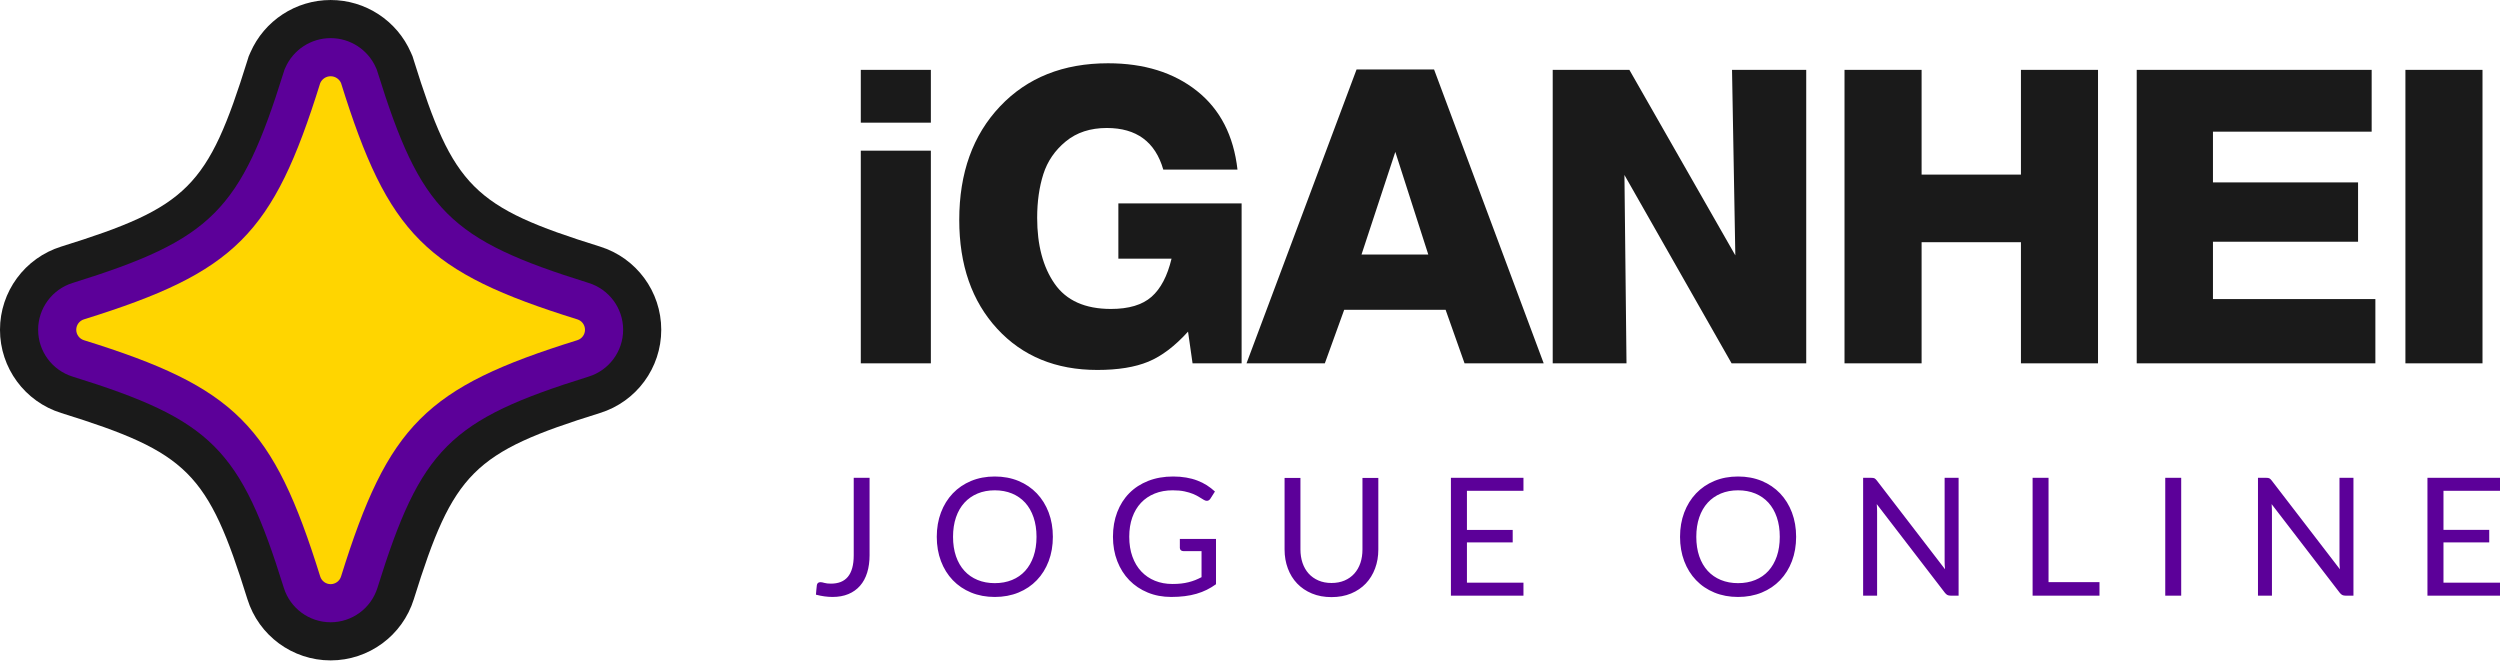 <svg width="200" height="53" viewBox="0 0 200 53" fill="none" xmlns="http://www.w3.org/2000/svg">
<g clip-path="url(#clip0_7_494)">
<path fill-rule="evenodd" clip-rule="evenodd" d="M48 19.726C50.914 20.633 52.9 23.331 52.9 26.383C52.9 29.435 50.914 32.133 48 33.04C37.854 36.197 36.267 37.79 33.106 47.934C32.199 50.847 29.501 52.832 26.45 52.832C23.399 52.832 20.7 50.847 19.793 47.935C16.633 37.791 15.045 36.199 4.9 33.041C1.985 32.134 -0.001 29.435 -0.001 26.383C-0.001 23.331 1.986 20.633 4.899 19.726C15.044 16.567 16.635 14.976 19.794 4.832L19.893 4.513L20.027 4.206C21.141 1.652 23.664 0.001 26.45 0.001C29.236 0.001 31.759 1.652 32.873 4.206L33.007 4.513L33.106 4.832C36.266 14.976 37.856 16.567 48 19.726Z" fill="#1A1A1A"/>
<path fill-rule="evenodd" clip-rule="evenodd" d="M47.094 22.637C48.733 23.147 49.851 24.665 49.851 26.382C49.851 28.099 48.733 29.617 47.094 30.127C35.956 33.594 33.664 35.889 30.196 47.026C29.685 48.665 28.167 49.781 26.451 49.781C24.736 49.781 23.217 48.665 22.706 47.027C19.237 35.889 16.946 33.594 5.808 30.128C4.168 29.617 3.051 28.099 3.051 26.382C3.051 24.665 4.169 23.147 5.808 22.637C16.946 19.169 19.238 16.875 22.707 5.738L22.757 5.579L22.824 5.426C23.453 3.983 24.877 3.05 26.451 3.05C28.025 3.05 29.45 3.983 30.079 5.426L30.146 5.579L30.196 5.738C33.664 16.875 35.957 19.169 47.095 22.637L47.094 22.637Z" fill="#5C0099"/>
<path d="M46.187 25.549C34.063 21.774 31.059 18.77 27.283 6.645C27.138 6.314 26.811 6.1 26.45 6.1C26.09 6.1 25.763 6.314 25.618 6.645C21.841 18.77 18.838 21.774 6.713 25.549C6.349 25.663 6.1 26 6.1 26.382C6.1 26.764 6.348 27.102 6.713 27.216C18.838 30.99 21.841 33.994 25.617 46.12C25.732 46.484 26.069 46.732 26.45 46.732C26.831 46.732 27.169 46.484 27.283 46.12C31.059 33.994 34.063 30.989 46.187 27.215C46.552 27.102 46.8 26.764 46.8 26.382C46.8 26 46.552 25.662 46.187 25.549V25.549Z" fill="#FFD500"/>
<path d="M74.469 5.59H68.863V9.811H74.469V5.59ZM74.469 12.053H68.863V29.069H74.469V12.053ZM99.329 16.274H89.469V20.693H93.723C93.393 22.078 92.86 23.095 92.124 23.743C91.387 24.392 90.305 24.716 88.876 24.716C86.809 24.716 85.308 24.045 84.374 22.704C83.44 21.363 82.973 19.605 82.973 17.428C82.973 16.131 83.138 14.966 83.467 13.932C83.797 12.899 84.396 12.025 85.265 11.311C86.133 10.597 87.227 10.239 88.546 10.239C90.92 10.239 92.426 11.35 93.063 13.57H98.999C98.691 10.844 97.608 8.745 95.751 7.272C93.893 5.799 91.525 5.062 88.644 5.062C85.061 5.062 82.181 6.211 80.005 8.508C77.829 10.806 76.74 13.834 76.74 17.593C76.74 21.198 77.751 24.1 79.774 26.299C81.797 28.497 84.468 29.596 87.787 29.596C89.436 29.596 90.794 29.377 91.86 28.937C92.927 28.497 93.987 27.695 95.043 26.53L95.405 29.069H99.329V16.274L99.329 16.274ZM114.725 5.557H108.525L99.72 29.069H105.986L107.536 24.782H115.648L117.165 29.069H123.497L114.725 5.557H114.725ZM114.263 20.363H108.921L111.625 12.152L114.263 20.363ZM124.217 29.069H130.12L129.955 13.999L138.529 29.069H144.498V5.59H138.562L138.826 20.429L130.351 5.59H124.217V29.069H124.217ZM167.841 5.59H161.675V13.966H153.728V5.59H147.561V29.069H153.728V19.374H161.675V29.069H167.841V5.59ZM189.733 5.59H170.937V29.069H190.03V23.924H177.037V19.341H188.645V14.592H177.037V10.536H189.733V5.589V5.59ZM198.6 5.59H192.433V29.069H198.6V5.59Z" fill="#1A1A1A"/>
<path d="M69.567 44.395C69.567 44.921 69.503 45.392 69.374 45.808C69.245 46.227 69.054 46.577 68.802 46.864C68.55 47.151 68.239 47.373 67.871 47.526C67.503 47.679 67.08 47.756 66.602 47.756C66.177 47.756 65.735 47.694 65.275 47.574C65.284 47.447 65.294 47.32 65.307 47.195C65.32 47.07 65.334 46.945 65.347 46.822C65.356 46.748 65.384 46.689 65.43 46.643C65.476 46.597 65.544 46.573 65.636 46.573C65.715 46.573 65.82 46.593 65.951 46.632C66.083 46.672 66.258 46.691 66.477 46.691C66.766 46.691 67.025 46.647 67.251 46.56C67.476 46.472 67.667 46.336 67.823 46.152C67.978 45.968 68.097 45.731 68.177 45.445C68.258 45.158 68.298 44.816 68.298 44.422V38.226H69.566V44.396L69.567 44.395ZM84.229 42.945C84.229 43.651 84.117 44.299 83.894 44.891C83.67 45.48 83.355 45.988 82.947 46.413C82.54 46.839 82.051 47.169 81.479 47.404C80.907 47.638 80.274 47.757 79.582 47.757C78.889 47.757 78.258 47.638 77.689 47.404C77.119 47.169 76.631 46.839 76.223 46.413C75.816 45.988 75.5 45.48 75.277 44.891C75.053 44.299 74.942 43.651 74.942 42.945C74.942 42.24 75.053 41.591 75.277 40.999C75.5 40.41 75.816 39.902 76.223 39.472C76.631 39.045 77.119 38.712 77.689 38.475C78.259 38.239 78.89 38.12 79.582 38.12C80.274 38.12 80.907 38.239 81.479 38.475C82.051 38.712 82.54 39.045 82.947 39.472C83.355 39.901 83.67 40.41 83.894 40.999C84.117 41.591 84.229 42.24 84.229 42.945ZM82.921 42.945C82.921 42.367 82.842 41.845 82.684 41.385C82.527 40.923 82.303 40.535 82.014 40.215C81.725 39.898 81.374 39.652 80.963 39.481C80.551 39.311 80.091 39.225 79.582 39.225C79.079 39.225 78.62 39.31 78.209 39.481C77.797 39.652 77.446 39.898 77.155 40.215C76.863 40.535 76.637 40.923 76.48 41.385C76.322 41.846 76.243 42.367 76.243 42.945C76.243 43.523 76.322 44.043 76.48 44.503C76.637 44.961 76.863 45.349 77.155 45.669C77.446 45.986 77.796 46.229 78.209 46.398C78.62 46.567 79.079 46.652 79.582 46.652C80.091 46.652 80.55 46.567 80.963 46.398C81.374 46.23 81.725 45.987 82.014 45.669C82.303 45.349 82.527 44.961 82.684 44.503C82.842 44.043 82.921 43.523 82.921 42.945ZM93.79 46.718C94.044 46.718 94.279 46.707 94.491 46.683C94.704 46.658 94.903 46.624 95.092 46.575C95.28 46.527 95.458 46.47 95.624 46.405C95.79 46.337 95.957 46.26 96.123 46.174V44.089H94.664C94.581 44.089 94.516 44.064 94.465 44.016C94.415 43.968 94.388 43.909 94.388 43.839V43.116H97.28V46.738C97.044 46.908 96.798 47.057 96.542 47.184C96.285 47.312 96.012 47.417 95.72 47.502C95.429 47.587 95.115 47.651 94.782 47.692C94.449 47.734 94.088 47.756 93.698 47.756C93.014 47.756 92.388 47.638 91.818 47.403C91.248 47.169 90.758 46.84 90.345 46.417C89.934 45.995 89.614 45.487 89.383 44.895C89.153 44.303 89.037 43.653 89.037 42.941C89.037 42.222 89.151 41.567 89.377 40.975C89.603 40.383 89.925 39.875 90.343 39.453C90.762 39.029 91.268 38.701 91.862 38.469C92.456 38.237 93.12 38.12 93.856 38.12C94.228 38.12 94.574 38.149 94.894 38.204C95.214 38.258 95.512 38.337 95.786 38.443C96.06 38.545 96.312 38.673 96.544 38.819C96.776 38.968 96.993 39.135 97.195 39.321L96.833 39.891C96.758 40.007 96.662 40.066 96.544 40.066C96.474 40.066 96.397 40.042 96.314 39.993C96.204 39.932 96.082 39.858 95.945 39.77C95.809 39.683 95.645 39.597 95.451 39.516C95.256 39.435 95.025 39.367 94.761 39.31C94.495 39.253 94.18 39.225 93.816 39.225C93.286 39.225 92.806 39.31 92.377 39.484C91.948 39.657 91.582 39.904 91.279 40.226C90.977 40.548 90.745 40.938 90.583 41.396C90.42 41.854 90.34 42.369 90.34 42.938C90.34 43.534 90.425 44.064 90.594 44.531C90.762 44.998 90.999 45.395 91.306 45.719C91.612 46.043 91.976 46.291 92.397 46.462C92.818 46.632 93.282 46.718 93.79 46.718H93.79ZM106.519 46.639C106.909 46.639 107.257 46.573 107.564 46.442C107.871 46.31 108.131 46.126 108.344 45.889C108.557 45.653 108.718 45.37 108.831 45.042C108.942 44.713 108.997 44.352 108.997 43.957V38.233H110.266V43.962C110.266 44.505 110.181 45.009 110.007 45.474C109.834 45.938 109.587 46.342 109.265 46.681C108.942 47.021 108.548 47.287 108.084 47.48C107.619 47.673 107.098 47.769 106.519 47.769C105.941 47.769 105.419 47.673 104.955 47.48C104.49 47.287 104.096 47.02 103.772 46.681C103.447 46.341 103.2 45.938 103.027 45.474C102.854 45.009 102.766 44.505 102.766 43.962V38.233H104.035V43.951C104.035 44.346 104.092 44.707 104.203 45.036C104.315 45.364 104.478 45.647 104.69 45.883C104.903 46.12 105.163 46.304 105.472 46.438C105.781 46.572 106.129 46.639 106.519 46.639L106.519 46.639ZM121.877 38.226V39.264H117.355V42.393H121.016V43.392H117.355V46.612H121.877V47.651H116.073V38.225H121.877V38.226ZM143.69 42.945C143.69 43.651 143.578 44.299 143.355 44.891C143.132 45.48 142.816 45.988 142.409 46.413C142.001 46.839 141.512 47.169 140.941 47.404C140.369 47.638 139.736 47.757 139.043 47.757C138.351 47.757 137.72 47.638 137.15 47.404C136.581 47.169 136.092 46.839 135.685 46.413C135.277 45.988 134.962 45.48 134.738 44.891C134.515 44.299 134.403 43.651 134.403 42.945C134.403 42.24 134.515 41.591 134.738 40.999C134.962 40.41 135.277 39.902 135.685 39.472C136.092 39.045 136.581 38.712 137.15 38.475C137.72 38.239 138.351 38.12 139.043 38.12C139.736 38.12 140.369 38.239 140.941 38.475C141.513 38.712 142.001 39.045 142.409 39.472C142.816 39.901 143.132 40.41 143.355 40.999C143.578 41.591 143.69 42.24 143.69 42.945ZM142.382 42.945C142.382 42.367 142.303 41.845 142.146 41.385C141.988 40.923 141.765 40.535 141.476 40.215C141.186 39.898 140.836 39.652 140.424 39.481C140.012 39.311 139.552 39.225 139.044 39.225C138.54 39.225 138.082 39.31 137.67 39.481C137.258 39.652 136.908 39.898 136.616 40.215C136.325 40.535 136.099 40.923 135.941 41.385C135.783 41.846 135.704 42.367 135.704 42.945C135.704 43.523 135.783 44.043 135.941 44.503C136.099 44.961 136.324 45.349 136.616 45.669C136.907 45.986 137.258 46.229 137.67 46.398C138.082 46.567 138.54 46.652 139.044 46.652C139.552 46.652 140.012 46.567 140.424 46.398C140.836 46.23 141.186 45.987 141.476 45.669C141.765 45.349 141.988 44.961 142.146 44.503C142.304 44.043 142.382 43.523 142.382 42.945ZM149.708 38.226C149.822 38.226 149.908 38.239 149.962 38.267C150.017 38.296 150.078 38.355 150.148 38.443L155.603 45.541C155.591 45.428 155.582 45.316 155.577 45.208C155.573 45.101 155.57 44.998 155.57 44.897V38.226H156.688V47.651H156.044C155.943 47.651 155.86 47.634 155.792 47.599C155.725 47.564 155.656 47.505 155.591 47.421L150.141 40.329C150.15 40.439 150.157 40.546 150.161 40.651C150.165 40.756 150.168 40.853 150.168 40.941V47.651H149.05V38.226H149.708H149.708ZM163.883 46.573H167.959V47.651H162.608V38.225H163.883V46.573V46.573ZM174.496 47.651H173.22V38.225H174.496V47.651ZM181.296 38.225C181.41 38.225 181.496 38.238 181.55 38.267C181.605 38.295 181.667 38.354 181.736 38.442L187.192 45.541C187.179 45.427 187.17 45.315 187.165 45.208C187.161 45.1 187.159 44.997 187.159 44.897V38.225H188.276V47.651H187.632C187.531 47.651 187.448 47.633 187.38 47.598C187.313 47.563 187.244 47.504 187.179 47.421L181.73 40.329C181.738 40.438 181.745 40.545 181.749 40.651C181.753 40.756 181.756 40.853 181.756 40.94V47.651H180.638V38.225H181.296H181.296ZM200 38.225V39.264H195.478V42.392H199.139V43.392H195.478V46.612H200V47.651H194.196V38.225H200V38.225Z" fill="#5C0099"/>
</g>
<defs>
<clipPath id="clip0_7_494">
<rect width="200" height="52.832" fill="white"/>
</clipPath>
</defs>
</svg>
